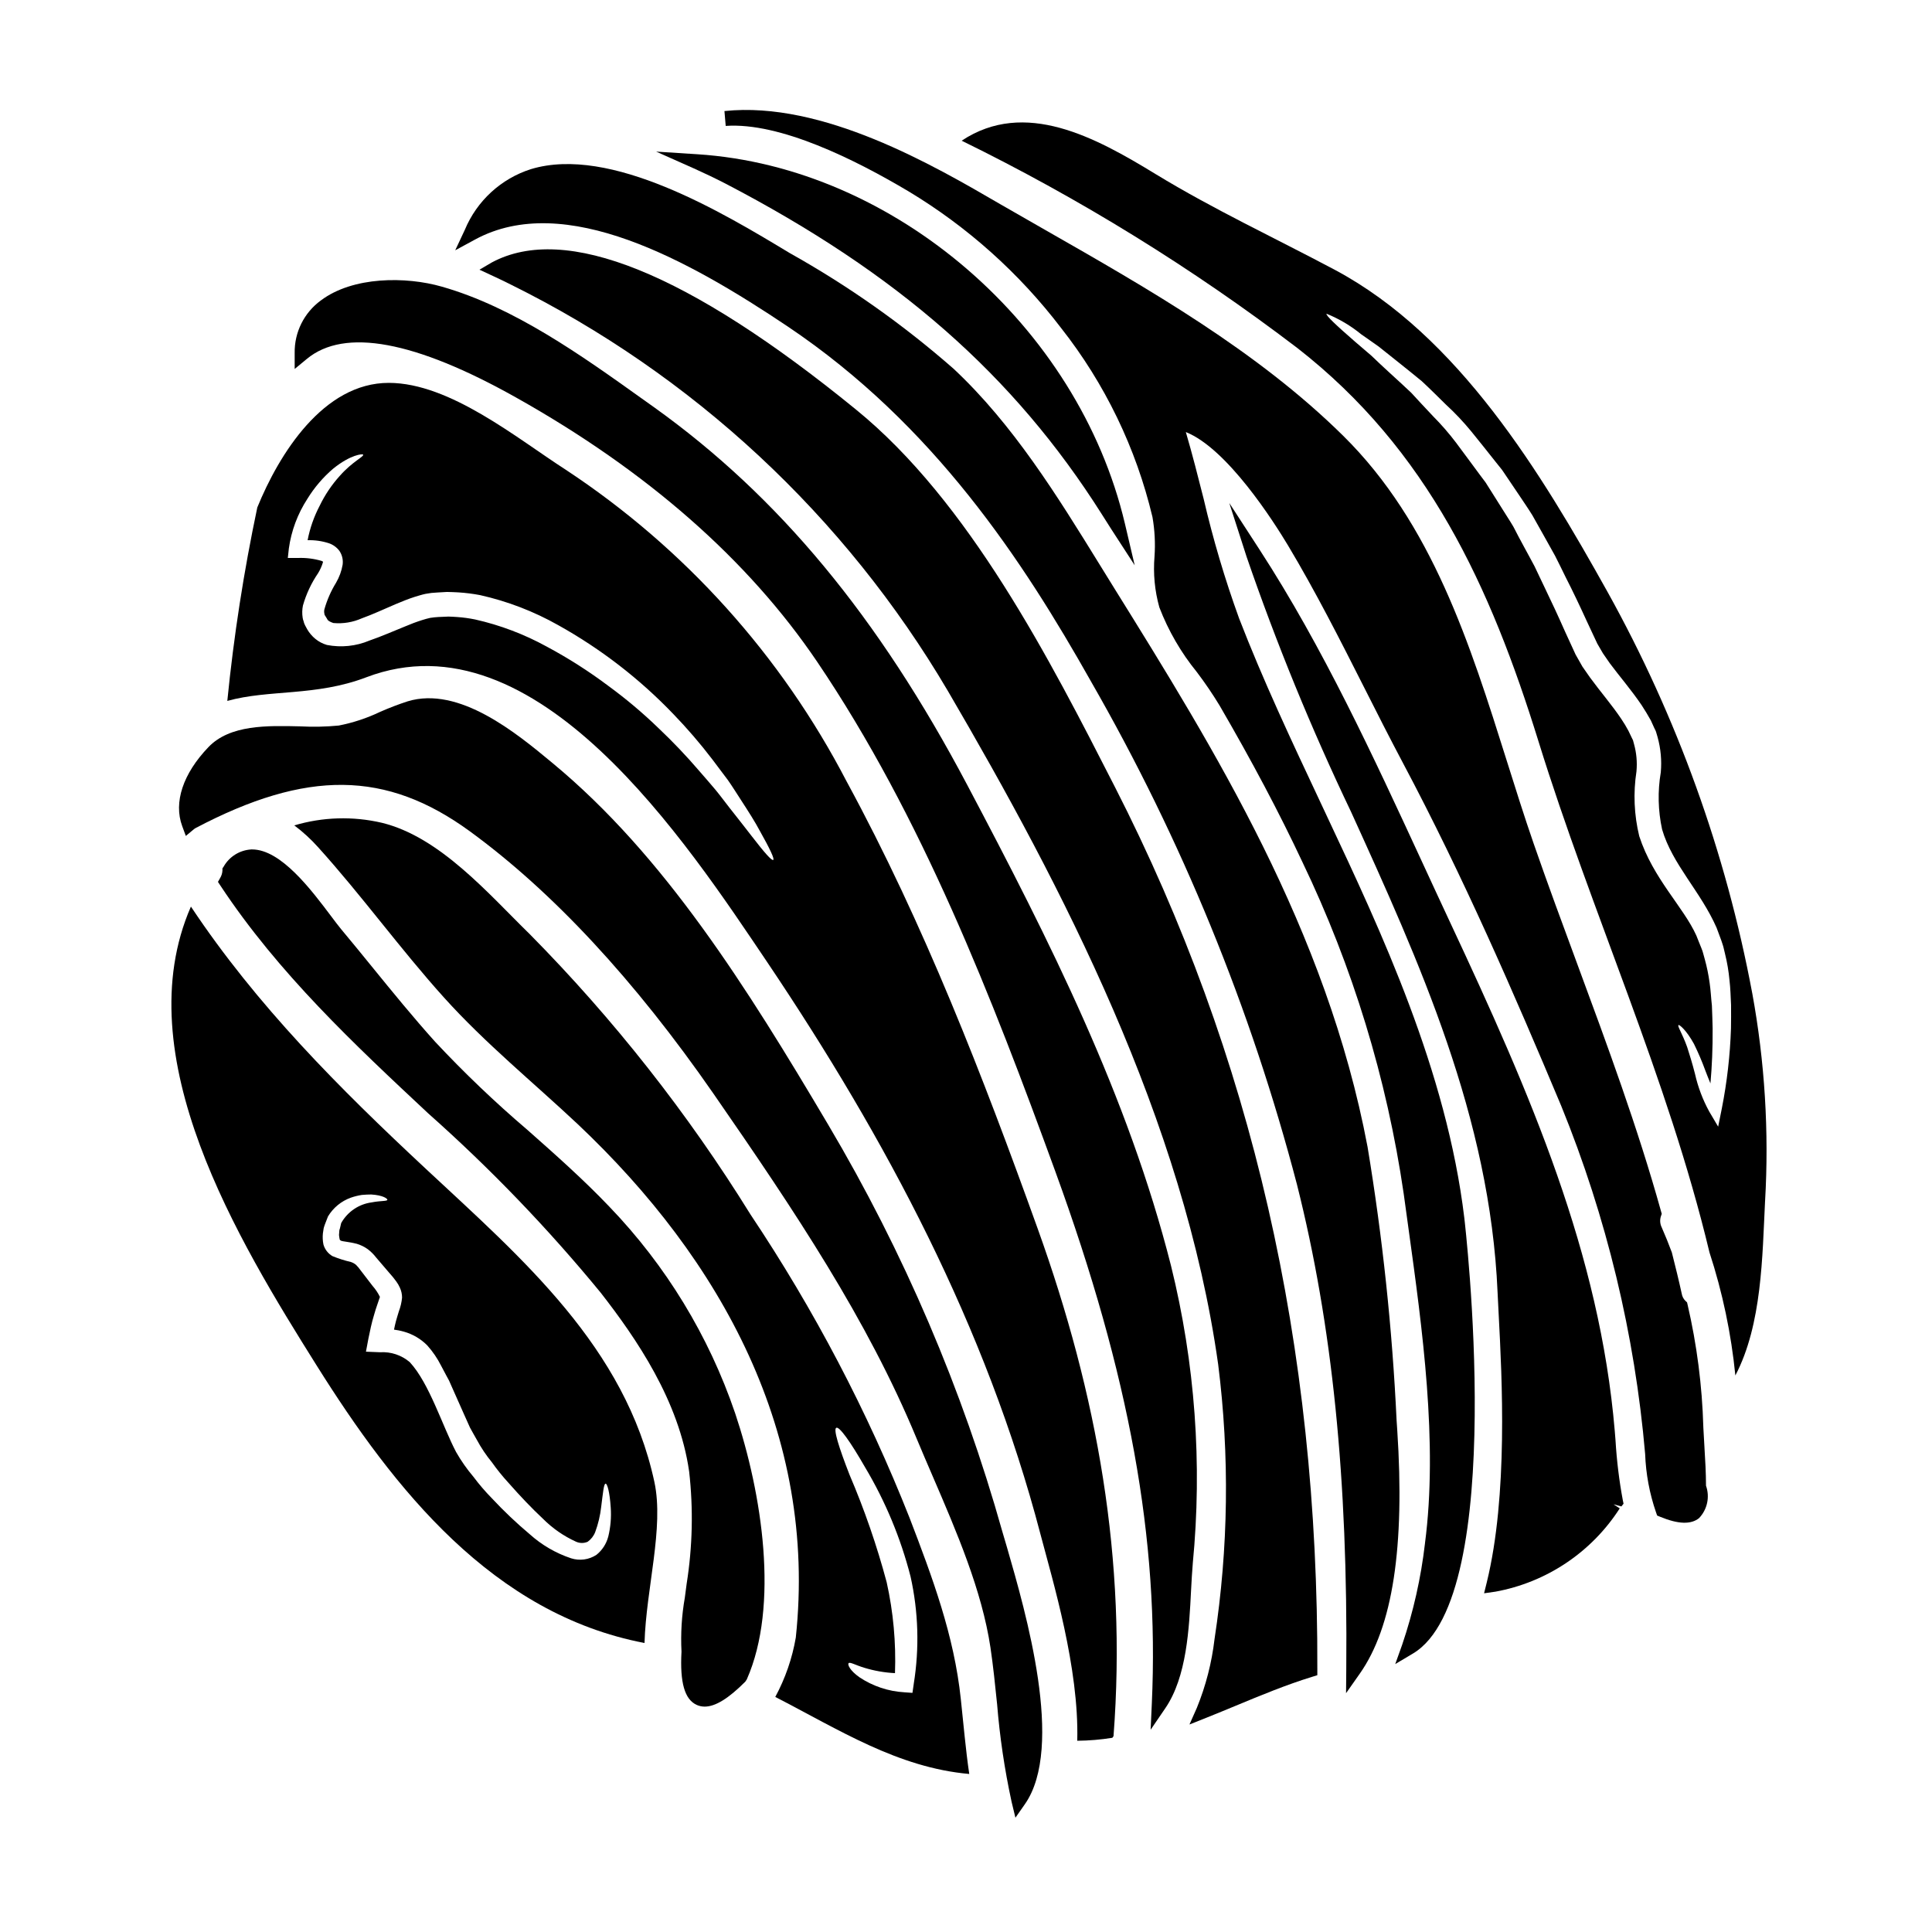 <?xml version="1.0" encoding="UTF-8"?>
<!-- Uploaded to: ICON Repo, www.iconrepo.com, Generator: ICON Repo Mixer Tools -->
<svg fill="#000000" width="800px" height="800px" version="1.1" viewBox="144 144 512 512" xmlns="http://www.w3.org/2000/svg">
 <g>
  <path d="m409.66 549.99c-10.617-37.828-26.137-74.105-46.164-107.91-21.621-36.535-43.469-71.355-72.988-95.793l-0.418-0.348c-9.145-7.578-24.43-20.25-38.07-16.074-2.481 0.809-4.922 1.742-7.309 2.797-3.481 1.664-7.16 2.879-10.949 3.617-3.383 0.324-6.781 0.398-10.176 0.215-8.73-0.211-18.645-0.473-24.359 5.512-6.731 7.016-9.266 14.637-6.945 20.914l0.965 2.613 2.141-1.785v-0.004c0.121-0.102 0.254-0.191 0.391-0.27 29.52-15.547 50.582-15.309 72.715 0.816 21.965 16.027 43.703 39.422 64.59 69.555 21.723 31.359 40.766 59.875 53.824 91.363 1.352 3.25 2.777 6.559 4.223 9.918 6.426 14.91 13.07 30.332 15.352 45.496 0.727 4.93 1.246 9.988 1.746 14.887h0.004c0.699 8.73 1.984 17.402 3.84 25.957l1.023 4.246 2.504-3.578c10.598-15.129 0.238-50.844-4.723-68.012z"/>
  <path d="m460.09 558.42c2.574-26.484 0.621-53.215-5.773-79.043-11.414-44.93-32.059-85.879-53.992-127.36-23.617-44.676-49.988-76.48-82.992-100.09l-3.246-2.312c-15.887-11.352-33.898-24.219-53.004-29.652-9.48-2.723-23.555-2.754-32.066 3.668l0.004-0.004c-4.445 3.25-7.031 8.457-6.93 13.961v4.191l3.231-2.668c9.98-8.266 28.633-4.816 55.438 10.234 34.637 19.422 61.461 42.961 79.754 69.969 27.824 41.117 46.445 89.289 63.145 135.1 19.68 54.047 27.578 97.547 25.586 141.06l-0.316 6.926 3.91-5.731c5.656-8.293 6.297-21.039 6.809-31.277 0.137-2.523 0.262-4.887 0.445-6.969z"/>
  <path d="m385.04 546.24c-11.156-28.215-25.285-55.164-42.148-80.387-16.645-26.859-36.254-51.766-58.461-74.25-10.922-10.652-23.812-25.816-39.25-29.559-7.66-1.785-15.652-1.547-23.191 0.695 2.266 1.699 4.359 3.609 6.25 5.715 11.656 12.887 21.805 27.012 33.422 39.902 10.996 12.203 23.543 22.379 35.465 33.574 38.051 35.926 63.508 82.082 57.77 136.03-0.945 5.508-2.785 10.828-5.441 15.746 16.867 8.66 32.379 18.715 51.406 20.414-0.965-6.523-1.504-13.117-2.238-19.871-1.773-16.871-7.531-32.23-13.582-48.012zm1.117 43.992-0.348 2.394-2.16-0.152v-0.004c-4.246-0.242-8.348-1.617-11.887-3.977-2.621-1.852-3.148-3.356-2.894-3.703 0.309-0.465 1.855 0.5 4.168 1.18v0.004c2.648 0.809 5.383 1.289 8.145 1.426 0.297-8.086-0.445-16.18-2.199-24.078-2.598-9.719-5.883-19.234-9.84-28.48-2.859-7.332-4.328-12.078-3.516-12.465 0.816-0.387 3.707 3.629 7.644 10.496 5.379 9.02 9.434 18.766 12.039 28.941 2.082 9.332 2.367 18.977 0.844 28.418z"/>
  <path d="m368.4 351.16c-17.359-33.449-42.984-61.902-74.441-82.656-13.078-8.414-30.699-23.004-46.887-23.039-17.367-0.039-29.125 18.871-34.891 33.031h0.004c-3.578 16.93-6.231 34.039-7.945 51.254 11.074-3.09 23.422-1.156 36.812-6.254 45.113-17.207 85.094 44.082 106.27 75.484 31.488 46.812 58.039 96.668 72.395 151.54 3.32 12.594 10.266 35.465 9.766 54.797 3.113-0.027 6.223-0.289 9.301-0.785 0.086-0.145 0.191-0.273 0.305-0.395 3.59-46.812-4.281-90.527-20.105-134.57-14.5-40.336-30.09-80.664-50.586-118.41zm-19.488 20.723c-0.395 0.273-2.363-1.969-5.633-6.211-1.621-2.086-3.629-4.672-5.984-7.644-1.156-1.465-2.363-3.125-3.703-4.746-1.344-1.621-2.816-3.277-4.359-5.055h0.004c-3.367-3.926-6.934-7.672-10.691-11.227-4.195-4.062-8.668-7.828-13.383-11.27-5.156-3.871-10.602-7.34-16.285-10.379-5.949-3.269-12.328-5.688-18.949-7.18-1.59-0.324-3.203-0.547-4.82-0.656-0.789-0.039-1.469-0.113-2.277-0.113l-2.66 0.113h-0.004c-0.727 0.039-1.449 0.117-2.164 0.23-0.652 0.152-1.426 0.348-2.121 0.578-1.547 0.488-3.066 1.059-4.555 1.699-3.086 1.23-6.172 2.621-9.445 3.742v0.004c-3.547 1.484-7.457 1.887-11.23 1.156-1.129-0.324-2.18-0.875-3.086-1.621-0.867-0.711-1.602-1.574-2.16-2.547l-0.543-1.004-0.191-0.426-0.035-0.078-0.078-0.227-0.113-0.426h-0.004c-0.113-0.285-0.191-0.586-0.234-0.891-0.168-1.074-0.145-2.172 0.074-3.238 0.871-3.055 2.227-5.949 4.016-8.57 0.547-0.895 0.973-1.852 1.277-2.852 0-0.156 0.035-0.191 0.035-0.191-0.074-0.039-0.191-0.117-0.348-0.191v-0.004c-2.051-0.609-4.191-0.875-6.328-0.789h-2.66l0.27-2.469-0.004 0.004c0.652-4.723 2.336-9.246 4.941-13.238 1.836-2.988 4.129-5.668 6.793-7.949 4.668-3.781 7.832-3.977 7.949-3.742 0.348 0.504-2.816 1.816-6.176 5.637v-0.004c-2.141 2.371-3.934 5.035-5.324 7.914-1.508 2.871-2.59 5.953-3.203 9.141 1.922-0.059 3.844 0.215 5.672 0.812 1.094 0.383 2.055 1.082 2.754 2.008 0.734 1.086 1.035 2.406 0.852 3.703-0.293 1.672-0.883 3.277-1.738 4.746-1.348 2.188-2.383 4.555-3.086 7.027-0.098 0.387-0.098 0.793 0 1.18 0 0.113 0 0.191 0.035 0.227l0.039 0.117 0.504 0.812c0.422 0.887 0.652 0.691 0.789 0.887 0.32 0.172 0.656 0.312 1.004 0.426 2.574 0.234 5.164-0.191 7.527-1.238 2.894-1.039 5.863-2.43 9.027-3.781 1.574-0.652 3.238-1.352 5.055-1.93 0.93-0.27 1.855-0.578 2.859-0.789l-0.004 0.004c0.996-0.195 2-0.312 3.012-0.348l2.621-0.152c0.965 0 2.008 0.074 3.012 0.113 1.945 0.121 3.879 0.367 5.789 0.73 7.25 1.625 14.219 4.305 20.684 7.953 11.301 6.293 21.59 14.242 30.535 23.582 3.644 3.777 7.074 7.758 10.262 11.93 1.469 1.969 2.859 3.816 4.207 5.594 1.234 1.773 2.312 3.512 3.356 5.117 2.082 3.203 3.856 5.984 5.117 8.375 2.641 4.684 3.898 7.391 3.516 7.613z"/>
  <path d="m305.5 463.8c-6.852-7.195-14.402-13.879-21.707-20.344-8.598-7.328-16.773-15.137-24.488-23.387-5.789-6.434-11.363-13.281-16.75-19.902-2.707-3.324-5.414-6.656-8.168-9.945-0.723-0.879-1.629-2.078-2.668-3.461-5.301-7.047-13.289-17.652-20.914-17.652h-0.223l-0.004 0.004c-3.055 0.18-5.809 1.895-7.312 4.559l-0.316 0.465v0.559c-0.035 0.695-0.242 1.371-0.598 1.965l-0.59 1.051 0.664 1.004c15.402 23.285 35.562 42.117 55.059 60.344 16.453 14.605 31.73 30.484 45.688 47.492 9.512 12.203 20.777 28.645 23.453 47.387h0.004c1.129 9.922 0.906 19.953-0.664 29.816-0.141 1.18-0.309 2.41-0.477 3.629-0.832 4.727-1.129 9.535-0.883 14.328-0.449 8.199 0.84 12.684 4.051 14.113v0.004c0.656 0.293 1.371 0.441 2.094 0.441 2.832 0 6.32-2.156 10.762-6.613l0.395-0.594c8.637-19.539 4.062-49.266-3.098-70.582h-0.004c-6.957-20.449-18.328-39.117-33.305-54.68z"/>
  <path d="m256.88 453.78c-22.98-21.422-44.844-43.301-62.285-69.523-17.289 39.594 12.594 88.559 33.262 121.52 20.668 32.961 46.773 65.953 86.945 73.633 0.426-14.469 5.207-30.562 2.625-42.645-7.715-35.789-34.961-59.137-60.547-82.984zm48.316 97.441-0.004-0.004c-0.492 1.906-1.59 3.598-3.125 4.828-1.984 1.305-4.453 1.645-6.715 0.922-4.066-1.355-7.812-3.535-10.996-6.406-3.523-2.957-6.859-6.129-9.996-9.492-1.762-1.793-3.398-3.699-4.902-5.711-1.73-2.039-3.266-4.234-4.59-6.559-3.629-6.906-7.086-18.215-12.273-23.812-2.184-1.863-5.004-2.805-7.871-2.625l-3.742-0.152 0.652-3.473c0.426-2.086 0.852-4.168 1.469-6.176 0.273-1.004 0.617-2.047 0.926-2.934s0.656-1.891 0.656-1.93c-0.508-1.047-1.156-2.023-1.93-2.894-1.082-1.426-2.16-2.812-3.203-4.168-0.363-0.527-0.777-1.016-1.234-1.465-0.402-0.328-0.859-0.578-1.352-0.734-1.66-0.383-3.285-0.902-4.859-1.547-1.168-0.68-2.027-1.785-2.394-3.086-0.195-0.969-0.246-1.969-0.141-2.953l0.152-1.004c0.023-0.238 0.074-0.469 0.152-0.695l0.191-0.578c0.273-0.734 0.578-1.469 0.852-2.199 1.383-2.305 3.519-4.062 6.047-4.973 0.953-0.332 1.934-0.578 2.934-0.73 0.93-0.078 1.734-0.117 2.473-0.117 3.125 0.191 4.281 1.082 4.281 1.391 0 0.426-1.734 0.23-4.129 0.695-3.414 0.449-6.418 2.477-8.105 5.477-0.113 0.461-0.23 0.965-0.348 1.465l-0.117 0.352c-0.027 0.102-0.039 0.203-0.039 0.309l-0.074 1.043c0.035 0.414 0.102 0.828 0.191 1.234 0.082 0.113 0.188 0.203 0.309 0.27 0.465 0.23 2.199 0.312 4.129 0.812v-0.004c1.082 0.312 2.098 0.809 3.012 1.469 0.828 0.629 1.566 1.371 2.199 2.195 1.117 1.316 2.273 2.625 3.438 4.016 0.672 0.734 1.305 1.508 1.887 2.312 0.383 0.52 0.703 1.074 0.965 1.664 0.383 0.82 0.578 1.719 0.578 2.625-0.117 1.238-0.402 2.457-0.844 3.625-0.273 0.93-0.543 1.738-0.789 2.664-0.191 0.73-0.348 1.465-0.5 2.199 0.887 0.113 1.766 0.293 2.625 0.539 2.336 0.656 4.465 1.906 6.172 3.629 1.473 1.641 2.719 3.473 3.707 5.441l1.391 2.625 0.691 1.27 0.695 1.574c1.117 2.473 2.195 4.941 3.277 7.371 0.539 1.156 1.043 2.363 1.574 3.512 0.617 1.082 1.18 2.16 1.816 3.242l0.004 0.004c1.137 2.117 2.481 4.121 4.008 5.977 1.348 1.91 2.82 3.727 4.402 5.445 3.09 3.512 6.137 6.715 9.109 9.492 2.516 2.527 5.473 4.582 8.719 6.059 0.988 0.461 2.129 0.477 3.129 0.039 0.906-0.645 1.605-1.543 2.004-2.586 0.789-2.141 1.32-4.367 1.574-6.637 0.5-3.902 0.691-6.176 1.18-6.176 0.426 0 1.078 2.16 1.352 6.297 0.188 2.598-0.035 5.207-0.652 7.734z"/>
  <path d="m608.36 407.2c-6.981-37.285-19.934-73.199-38.359-106.36-17.559-31.488-39.477-67.84-72.242-85.324-15.898-8.449-32.066-15.977-47.465-25.352-16.016-9.797-34.695-19.992-51.445-8.879 31.359 15.363 61.141 33.754 88.922 54.914 34.637 26.977 51.207 63.176 63.945 104.27 14.086 45.5 34.191 88.992 45.305 135.4l-0.004-0.004c3.469 10.602 5.769 21.547 6.871 32.648 7.086-13.504 7.141-31.641 7.871-46.191l0.004-0.004c1.07-18.445-0.07-36.953-3.402-55.125zm-5.633 9.336c-0.234 7.137-1.047 14.246-2.434 21.254l-0.965 4.785-2.394-4.051h0.004c-1.703-3.117-2.961-6.453-3.742-9.918-0.73-2.859-1.469-5.211-2.086-7.141-1.312-3.664-2.699-5.633-2.273-5.824 0.191-0.117 1.969 1.18 4.09 5.016h-0.004c1.129 2.297 2.137 4.652 3.012 7.059 0.426 1.082 0.852 2.238 1.352 3.398 0.395-4.438 0.617-9.336 0.578-14.625-0.039-1.93-0.113-3.938-0.191-5.981-0.23-2.008-0.309-4.094-0.617-6.137h-0.004c-0.285-2.086-0.711-4.148-1.27-6.176l-0.426-1.543-0.191-0.656-0.312-0.812c-0.422-1.078-0.887-2.16-1.312-3.277-3.438-7.606-11.461-15.051-15.125-26.32-1.367-5.621-1.617-11.457-0.734-17.172 0.223-2.438 0.004-4.898-0.656-7.254l-0.23-0.852v-0.039l-0.078-0.191-0.23-0.461-0.926-1.934c-0.617-1.156-1.18-2.082-1.93-3.199-2.434-3.629-5.441-7.086-8.219-10.883l-2.047-2.934-1.816-3.203c-0.965-2.086-1.891-4.129-2.816-6.137-1.773-4.016-3.586-7.91-5.398-11.656-0.891-1.891-1.773-3.742-2.664-5.598-0.965-1.773-1.891-3.543-2.856-5.285-0.965-1.742-1.855-3.473-2.754-5.211-0.969-1.656-2.047-3.238-3.012-4.82-0.965-1.582-2.008-3.148-2.973-4.723l-1.391-2.199-1.621-2.16c-2.121-2.898-4.207-5.672-6.176-8.336v-0.004c-1.883-2.488-3.934-4.848-6.137-7.059-2.043-2.16-3.973-4.246-5.785-6.215-1.969-1.852-3.859-3.59-5.637-5.207-1.773-1.617-3.394-3.148-4.898-4.594-1.543-1.312-2.973-2.547-4.281-3.668-5.117-4.438-7.871-7.062-7.606-7.445v-0.004c3.316 1.34 6.414 3.176 9.184 5.445 1.391 1.004 2.973 2.043 4.668 3.277 1.621 1.312 3.398 2.699 5.324 4.246 1.93 1.547 3.938 3.148 6.062 4.898 2.043 1.891 4.164 4.012 6.402 6.211l0.004 0.004c2.394 2.199 4.629 4.566 6.691 7.078 2.098 2.586 4.262 5.285 6.484 8.105l1.699 2.125c0.539 0.789 1.078 1.574 1.621 2.394 1.039 1.543 2.121 3.125 3.199 4.742 1.078 1.617 2.199 3.242 3.242 4.941 0.965 1.738 1.969 3.516 2.973 5.289 1.004 1.773 2.008 3.59 3.012 5.398 0.926 1.855 1.891 3.742 2.812 5.676 1.934 3.777 3.781 7.68 5.598 11.656 0.926 1.969 1.855 3.938 2.777 5.938l1.504 2.586 1.816 2.625c2.586 3.477 5.637 6.988 8.414 11.074 0.848 1.273 1.734 2.777 2.469 4.09l0.891 1.969 0.227 0.465 0.117 0.23 0.152 0.395 0.039 0.152 0.348 1.18v0.004c0.844 3.039 1.133 6.203 0.852 9.34-0.852 5.019-0.734 10.152 0.348 15.129 2.699 9.262 10.188 16.402 14.434 26.047 0.426 1.121 0.812 2.199 1.234 3.316l0.27 0.812c0.191 0.504 0.191 0.656 0.312 1.004l0.426 1.773h-0.004c0.57 2.285 0.965 4.606 1.18 6.949 0.27 2.238 0.309 4.441 0.422 6.602 0.016 2.137 0.016 4.219-0.02 6.223z"/>
  <path d="m336.23 192.64c45.695 23.797 76.457 50.816 99.734 87.602 0.852 1.359 1.703 2.715 2.562 4.035l6.18 9.531-2.598-11.055c-12.398-52.438-61.094-94.508-113.29-97.875l-10.938-0.699 10.008 4.457c2.824 1.266 5.606 2.598 8.34 4.004z"/>
  <path d="m572.13 525.73-0.199-2.5c-3.984-46.953-22.172-88.953-43.75-135.04-2.438-5.207-4.875-10.492-7.336-15.82-12.895-27.914-26.223-56.785-43-82.633l-8.07-12.438 4.543 14.109h-0.004c7.938 23.09 17.195 45.699 27.723 67.727 18.105 39.809 36.848 80.973 38.836 127.34 0.07 1.688 0.172 3.684 0.297 5.934 0.879 16.73 2.512 47.879-3.172 70.996l-0.699 2.832 2.891-0.414-0.004 0.008c13.613-2.453 25.59-10.457 33.062-22.098l-1.648-1.078 2.086 0.566 0.57-0.719-0.188-0.902c-0.977-5.246-1.621-10.543-1.938-15.867z"/>
  <path d="m514.28 522.92-0.168-2.523c-1.145-24.285-3.715-48.477-7.695-72.461-10.844-57.543-40.734-105.61-67.105-148.02l-3.844-6.215c-11.273-18.27-22.93-37.164-38.777-51.992h-0.004c-13.34-11.695-27.871-21.957-43.355-30.617-17.77-10.727-47.523-28.664-68.625-22.27-7.926 2.523-14.336 8.41-17.527 16.094l-2.543 5.418 5.262-2.856c23.754-12.891 56.742 5.535 82.824 23.023 38.773 26.027 62.398 62.156 80.391 94.07v0.004c24.031 41.832 42.395 86.672 54.602 133.35 9.355 37.164 13.508 77.988 13.059 128.47l-0.055 6.316 3.633-5.168c8.734-12.391 11.98-33.551 9.93-64.625z"/>
  <path d="m595.7 527.57c-0.113-1.805-0.219-3.609-0.305-5.418l0.004-0.004c-0.312-10.926-1.711-21.793-4.18-32.441l-0.137-0.57-0.426-0.395c-0.516-0.508-0.855-1.164-0.973-1.875-0.789-3.609-1.668-7.184-2.625-10.953-0.824-2.238-1.723-4.438-2.707-6.691h-0.004c-0.441-0.926-0.504-1.984-0.172-2.953l0.203-0.586-0.164-0.594c-6.203-22.293-14.34-44.301-22.207-65.582-3.871-10.465-7.871-21.289-11.594-32.016-2.465-7.113-4.812-14.59-7.086-21.82-9.746-30.965-19.82-62.977-43.406-86.223-22.746-22.434-51.395-38.797-79.113-54.617-3.938-2.25-7.852-4.496-11.742-6.731-17.598-10.25-47.086-27.418-73.082-24.672l0.336 3.938c14.348-1.008 34.242 8.891 48.414 17.32l-0.004-0.004c15.652 9.414 29.383 21.707 40.461 36.23 11.617 14.746 19.883 31.844 24.223 50.105 0.602 3.453 0.785 6.961 0.543 10.457-0.379 4.535 0.055 9.102 1.285 13.484 2.379 6.195 5.727 11.977 9.918 17.125 2.164 2.856 4.18 5.82 6.039 8.883 8.633 14.848 15.801 28.395 21.914 41.402 13.359 27.805 22.426 57.477 26.883 87.996l1.25 9.078c3.695 26.668 7.871 56.891 4.383 83.566h0.004c-1.059 9.133-3.082 18.129-6.039 26.84l-1.84 5.144 4.699-2.797c25.363-15.121 13.727-114.42 13.605-115.42-4.68-39-22.145-76.145-36.18-105.99l-2.312-4.934c-7.328-15.586-14.906-31.703-21.211-48.02v-0.004c-3.75-10.344-6.883-20.902-9.375-31.621-1.48-5.832-2.996-11.836-4.723-17.711 10.965 4.367 23.293 23.746 27.07 30.035 7.332 12.246 13.895 25.215 20.238 37.758 3.352 6.641 6.711 13.277 10.199 19.848 16.02 30.152 29.645 61.531 41.98 90.949 12 29.457 19.496 60.555 22.234 92.242 0.191 5.269 1.164 10.484 2.887 15.469l0.293 0.836 0.82 0.34c4.781 1.969 8.156 2.082 10.312 0.328l-0.004-0.004c2.168-2.285 2.875-5.598 1.82-8.57 0-3.418-0.207-6.848-0.41-10.156z"/>
  <path d="m370.8 252.5c-44.477-36.266-76.938-49.379-96.434-38.965l-3.305 1.938 3.57 1.66c1.574 0.734 3.148 1.473 4.746 2.285 48.266 23.887 88.52 61.32 115.84 107.73 30.309 51.859 62.5 113.61 71.609 178.42 3.051 24.199 2.727 48.707-0.965 72.816-0.73 6.246-2.305 12.363-4.672 18.188l-1.969 4.434 4.512-1.797c2.594-1.031 5.18-2.106 7.766-3.176 6.562-2.723 13.344-5.539 20.219-7.656l1.387-0.426v-1.449c0.285-86.148-17.254-162.66-53.625-233.91-17.215-33.707-38.625-75.656-68.68-100.09z"/>
 </g>
</svg>